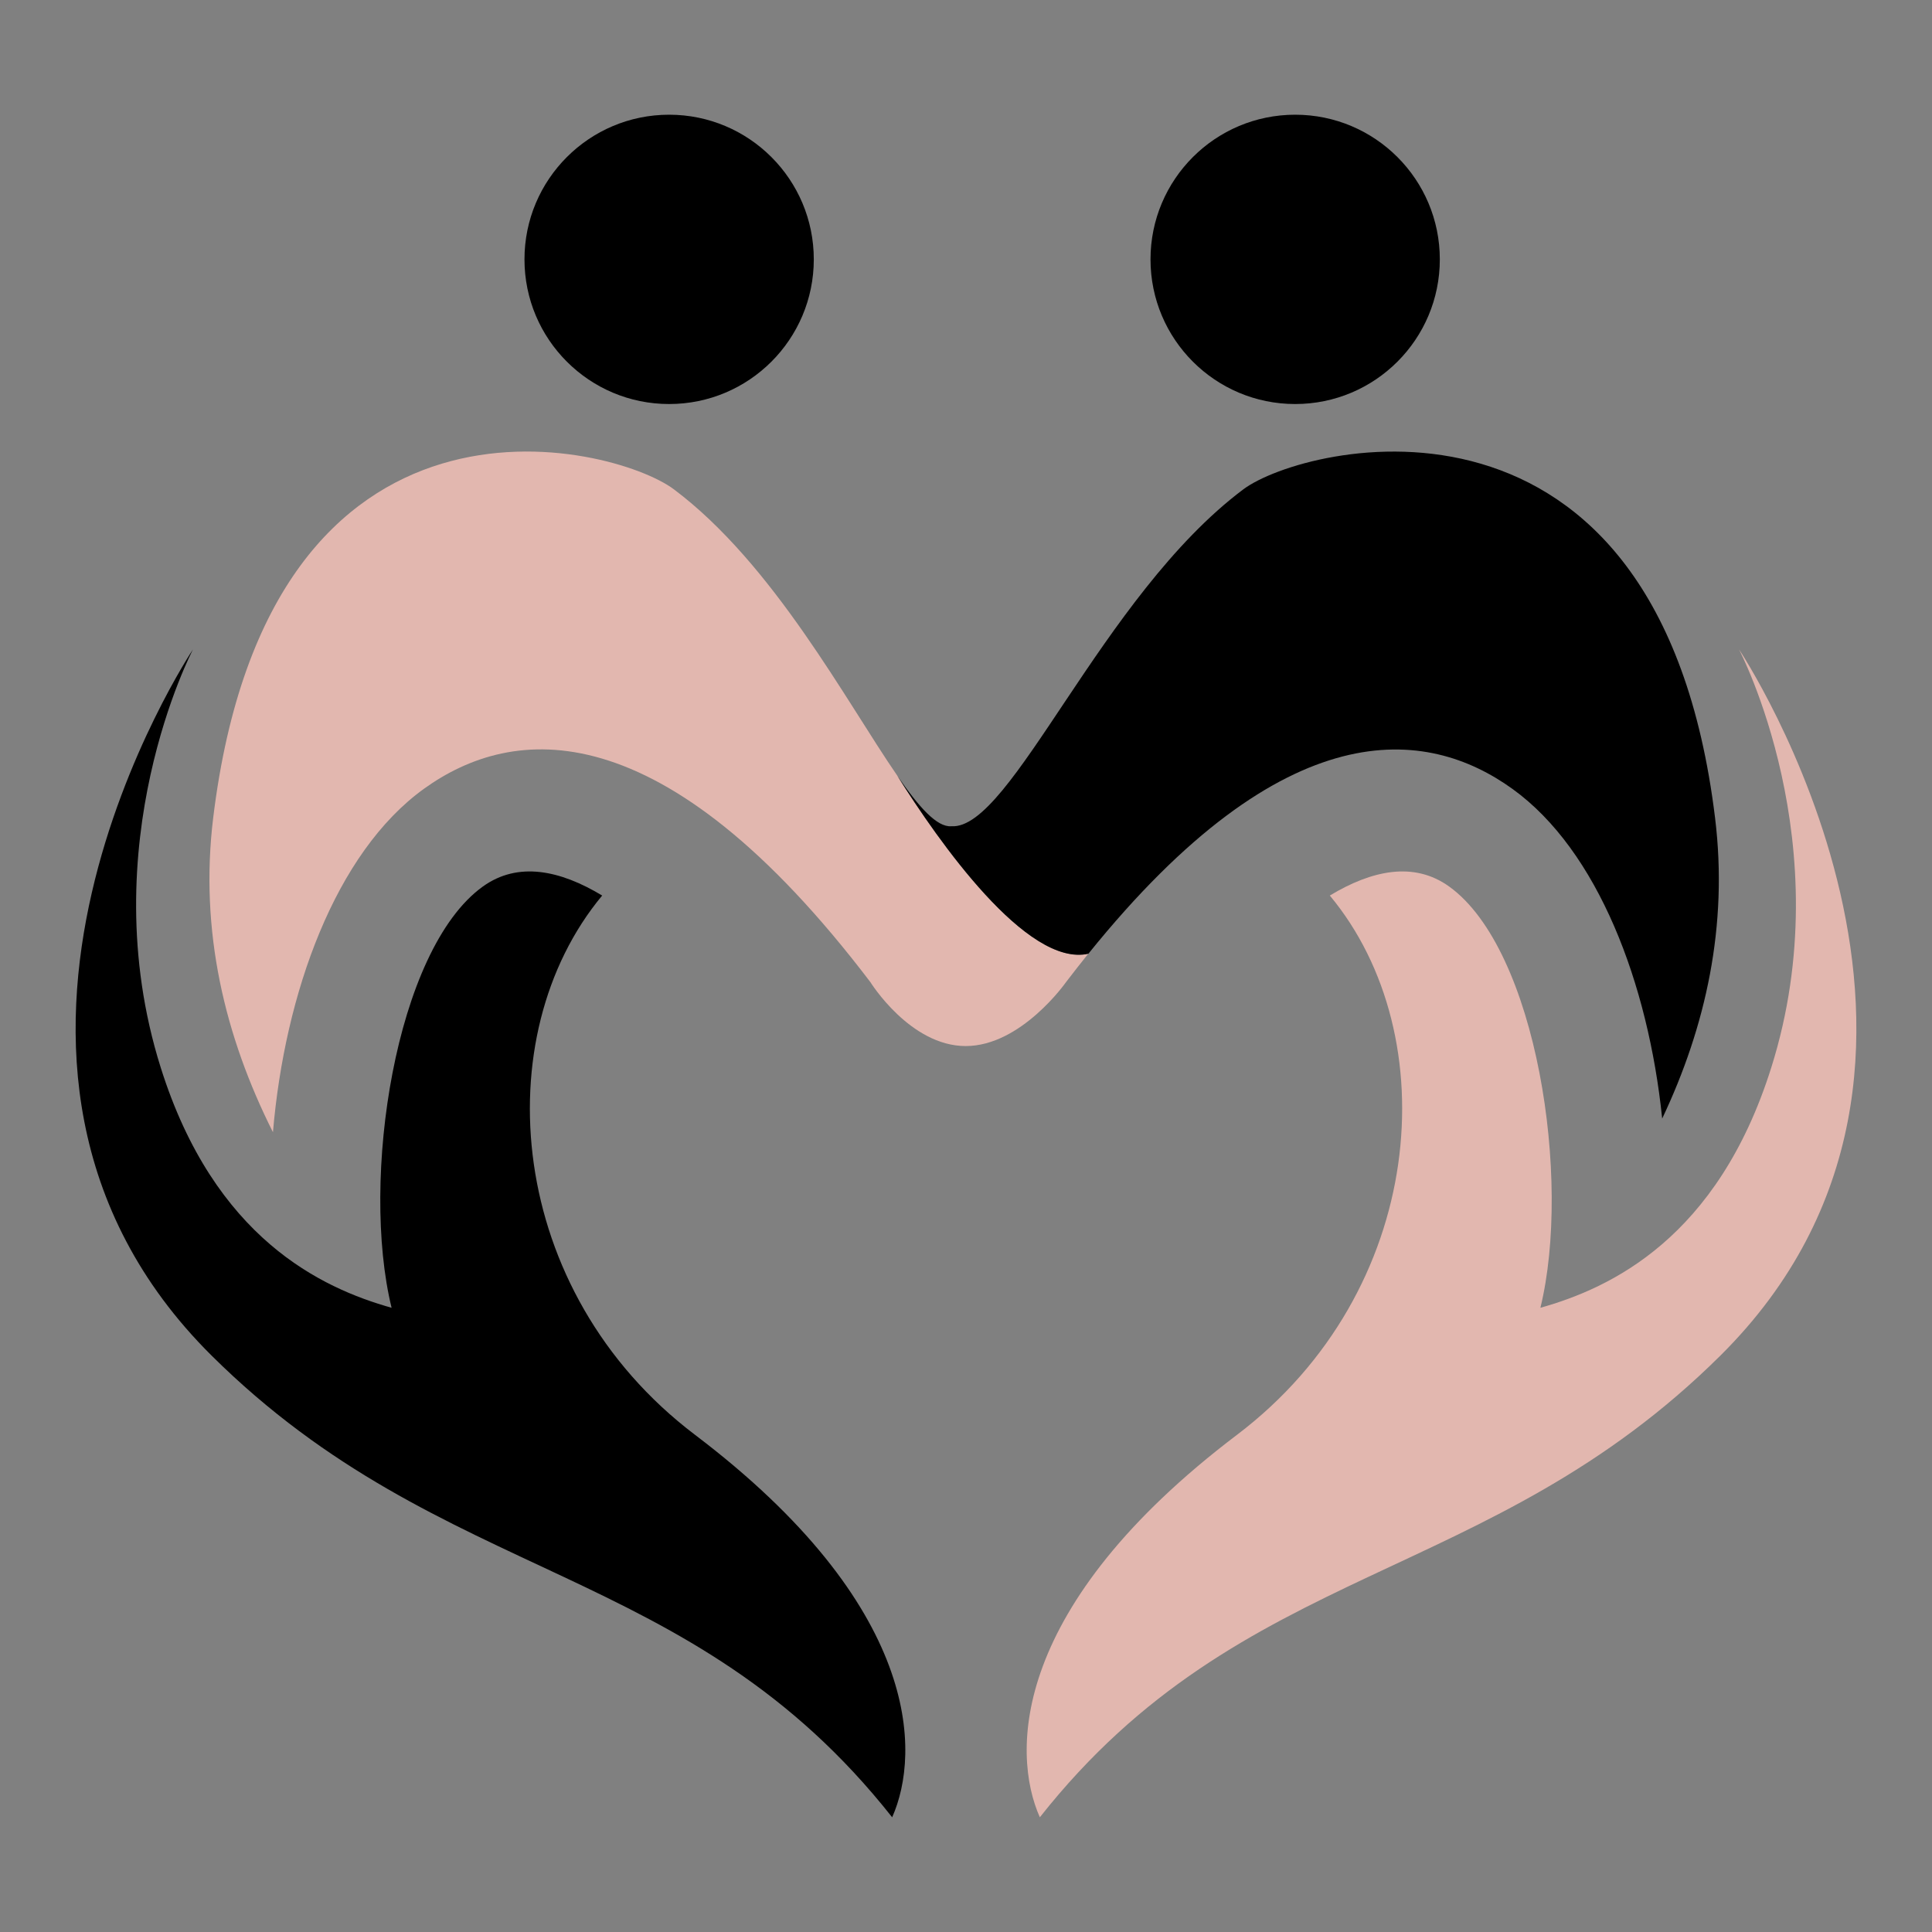 <?xml version="1.0" encoding="utf-8"?>
<!-- Generator: Adobe Illustrator 16.0.0, SVG Export Plug-In . SVG Version: 6.00 Build 0)  -->
<!DOCTYPE svg PUBLIC "-//W3C//DTD SVG 1.1//EN" "http://www.w3.org/Graphics/SVG/1.1/DTD/svg11.dtd">
<svg version="1.1" id="Calque_1" xmlns="http://www.w3.org/2000/svg" xmlns:xlink="http://www.w3.org/1999/xlink" x="0px" y="0px"
	 width="32px" height="32px" viewBox="0 0 32 32" enable-background="new 0 0 32 32" xml:space="preserve">
<rect x="0" y="0" width="32" height="32" fill="#808080" stroke="none"/>
<path d="M9.974,14.833c-0.698-0.421-1.395-0.568-1.977-0.149c-1.454,1.046-2.03,4.856-1.511,6.977
	c-1.16-0.326-2.934-1.15-3.824-3.979c-1.164-3.697,0.535-6.927,0.535-6.927s-4.573,6.853,0.307,11.697
	c3.854,3.824,7.911,3.389,11.273,7.648c0.477-1.072,0.477-3.5-3.267-6.336C8.379,21.391,8.038,17.16,9.974,14.833z"/>
<path fill="#E2B7AF" d="M22.026,14.833c0.698-0.421,1.395-0.568,1.977-0.149c1.453,1.046,2.03,4.856,1.511,6.977
	c1.16-0.326,2.934-1.15,3.824-3.979c1.165-3.697-0.535-6.927-0.535-6.927s4.573,6.853-0.307,11.697
	c-3.854,3.824-7.911,3.389-11.273,7.648c-0.477-1.072-0.477-3.5,3.267-6.336C23.621,21.391,23.963,17.16,22.026,14.833z"/>
<path fill="#FFFFFF" d="M15.758,13.681c0,0.001-0.008,0.001,0,0.001C15.765,13.682,15.758,13.682,15.758,13.681z"/>
<path fill="#E2B7AF" d="M14.863,12.849c-0.846-1.227-2.049-3.505-3.701-4.744c-1.009-0.757-6.7-2.19-7.631,5.442
	c-0.229,1.876,0.194,3.622,0.99,5.206c0.195-2.304,1.035-4.633,2.502-5.689c1.461-1.052,3.931-1.35,7.394,3.204
	c0,0,0.656,1.058,1.578,1.058c0.921,0,1.661-1.058,1.661-1.058c0.125-0.164,0.248-0.32,0.37-0.472
	C17.007,16.025,15.543,13.931,14.863,12.849z"/>
<path d="M28.407,13.548c-0.931-7.632-6.807-6.2-7.815-5.442c-2.354,1.766-3.838,5.646-4.834,5.579
	c-0.238,0.02-0.535-0.313-0.895-0.835c0.68,1.082,2.144,3.176,3.164,2.947c3.27-4.057,5.614-3.746,7.023-2.731
	c1.419,1.021,2.252,3.232,2.481,5.461C28.253,17.003,28.626,15.334,28.407,13.548z"/>
<circle cx="21.452" cy="4.296" r="2.396"/>
<circle cx="11.083" cy="4.296" r="2.396"/>
</svg>

